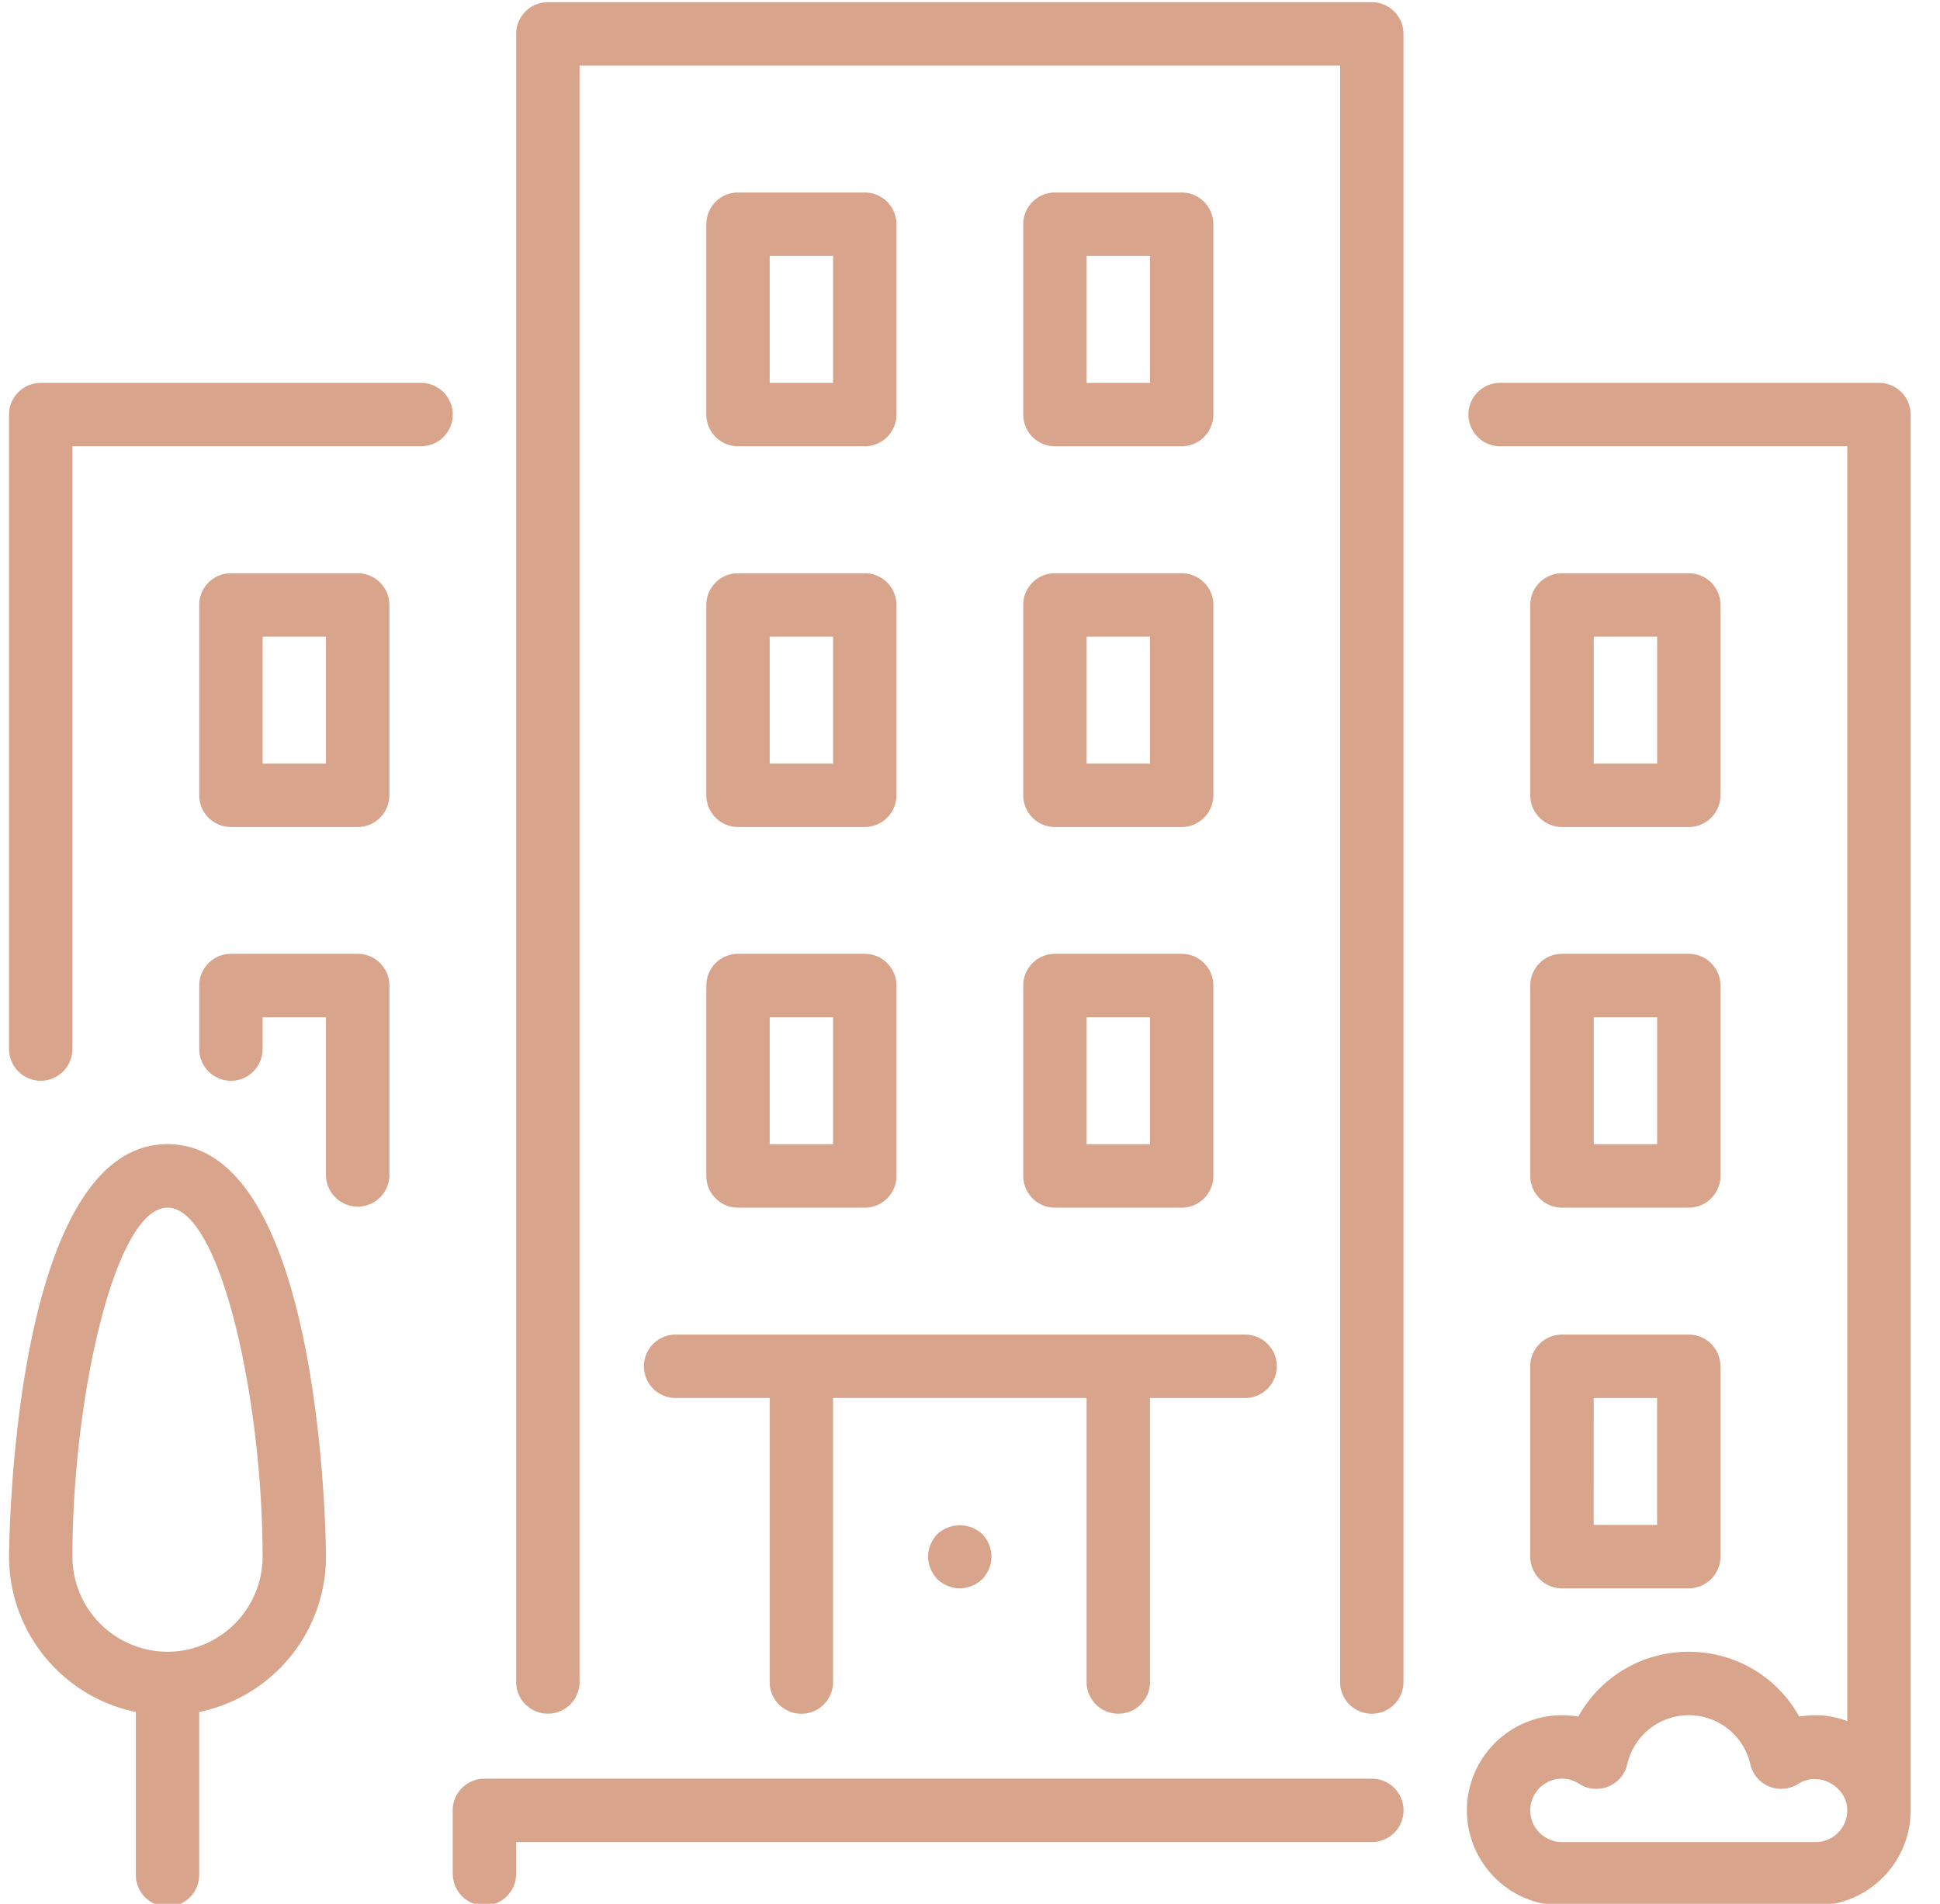 <svg xmlns="http://www.w3.org/2000/svg" width="54" height="53" viewBox="0 0 54 53"><g><g opacity="1"><path fill="#d8a58c" d="M21.425 10.66h1.764V7.125h-1.764zm-.883 1.764a.882.882 0 0 1-.881-.883V6.245c0-.49.394-.886.88-.886h3.53c.488 0 .882.397.882.886v5.296a.883.883 0 0 1-.883.883zm9.704-1.764h1.764V7.125h-1.764zm-.883 1.764a.882.882 0 0 1-.881-.883V6.245c0-.49.394-.886.88-.886h3.531c.487 0 .881.397.881.886v5.296a.882.882 0 0 1-.88.883zM7.309 21.258h1.764v-3.533H7.31zm-.881 1.766a.884.884 0 0 1-.883-.885v-5.3c0-.485.395-.88.883-.88h3.528c.487 0 .882.395.882.88v5.3a.884.884 0 0 1-.882.885zm14.997-1.766h1.764v-3.533h-1.764zm-.883 1.766a.884.884 0 0 1-.881-.885v-5.3c0-.485.394-.88.88-.88h3.53c.488 0 .882.395.882.88v5.3a.884.884 0 0 1-.883.885zm9.704-1.766h1.764v-3.533h-1.764zm-.883 1.766a.884.884 0 0 1-.881-.885v-5.3c0-.485.394-.88.88-.88h3.531c.487 0 .881.395.881.88v5.3a.884.884 0 0 1-.88.885zm14.999-1.766h1.764v-3.533h-1.764zm-.883 1.766a.885.885 0 0 1-.884-.885v-5.3c0-.485.397-.88.884-.88h3.528c.486 0 .883.395.883.88v5.3a.885.885 0 0 1-.883.885zM.252 29.204V11.54c0-.486.395-.88.883-.88h10.586a.881.881 0 0 1 0 1.763H2.016v16.78a.884.884 0 0 1-.88.885.884.884 0 0 1-.884-.885zm8.821 3.534V28.32H7.31v.884a.884.884 0 0 1-.881.885.884.884 0 0 1-.883-.885v-1.766c0-.487.395-.884.883-.884h3.528c.487 0 .882.397.882.884v5.3a.883.883 0 0 1-1.765 0zm12.352-.885h1.764V28.32h-1.764zm-.883 1.768a.883.883 0 0 1-.881-.883v-5.3c0-.487.394-.884.88-.884h3.53c.488 0 .882.397.882.884v5.3a.883.883 0 0 1-.883.883zm9.704-1.768h1.764V28.32h-1.764zm-.883 1.768a.883.883 0 0 1-.881-.883v-5.3c0-.487.394-.884.88-.884h3.531c.487 0 .881.397.881.884v5.3a.883.883 0 0 1-.88.883zm14.999-1.768h1.764V28.32h-1.764zm-.883 1.768a.885.885 0 0 1-.884-.883v-5.3c0-.487.397-.884.884-.884h3.528c.486 0 .883.397.883.884v5.3a.885.885 0 0 1-.883.883zM26.09 43.962a.931.931 0 0 1-.257-.626c0-.23.098-.46.257-.627a.922.922 0 0 1 1.253 0 .926.926 0 0 1 .255.627c0 .23-.096.457-.255.626a.93.93 0 0 1-.626.257.927.927 0 0 1-.627-.257zm18.27-1.51h1.765V38.92h-1.764zm-.882 1.767a.885.885 0 0 1-.884-.883v-5.299c0-.488.397-.883.884-.883h3.528c.486 0 .883.395.883.883v5.299a.885.885 0 0 1-.883.883zm-13.233 2.65v-7.95h-7.057v7.95a.883.883 0 0 1-1.764 0v-7.95h-2.647a.883.883 0 0 1 0-1.765h15.88a.882.882 0 0 1 0 1.766H32.01v7.948a.883.883 0 0 1-1.764 0zm7.057 0V1.826h-21.17v45.041a.883.883 0 0 1-1.764 0V.944c-.001-.486.394-.883.88-.883h22.937c.486 0 .881.397.881.883v45.924a.883.883 0 0 1-1.764 0zM2.016 43.335a2.653 2.653 0 0 0 2.648 2.649 2.651 2.651 0 0 0 2.645-2.65c0-4.4-1.18-9.714-2.645-9.714-1.467 0-2.648 5.314-2.648 9.715zm1.765 8.831v-4.505a4.421 4.421 0 0 1-3.529-4.326c0-.116.051-11.483 4.412-11.483 4.36 0 4.41 11.367 4.41 11.483a4.421 4.421 0 0 1-3.53 4.326v4.505a.882.882 0 1 1-1.763 0zm8.82 0v-1.766c0-.488.398-.883.884-.883h24.7a.882.882 0 0 1 0 1.766H14.367v.883a.882.882 0 1 1-1.764 0zm29.994-1.766c0 .486.397.883.884.883h7.056a.885.885 0 0 0 .884-.883c0-.657-.788-1.111-1.362-.739a.883.883 0 0 1-1.337-.543 1.754 1.754 0 0 0-1.713-1.368c-.822 0-1.526.562-1.713 1.368a.878.878 0 0 1-.527.618.885.885 0 0 1-.81-.075.872.872 0 0 0-.478-.144.884.884 0 0 0-.884.883zm.884 2.65a2.652 2.652 0 0 1-2.648-2.65 2.652 2.652 0 0 1 3.101-2.611 3.503 3.503 0 0 1 3.075-1.805c1.308 0 2.466.708 3.075 1.805.15-.024.3-.039.453-.039.312 0 .607.063.884.163v-35.49h-9.705a.883.883 0 0 1 0-1.764H52.3c.488 0 .883.395.883.881v38.86c0 1.46-1.189 2.65-2.648 2.65z"/></g></g></svg>
